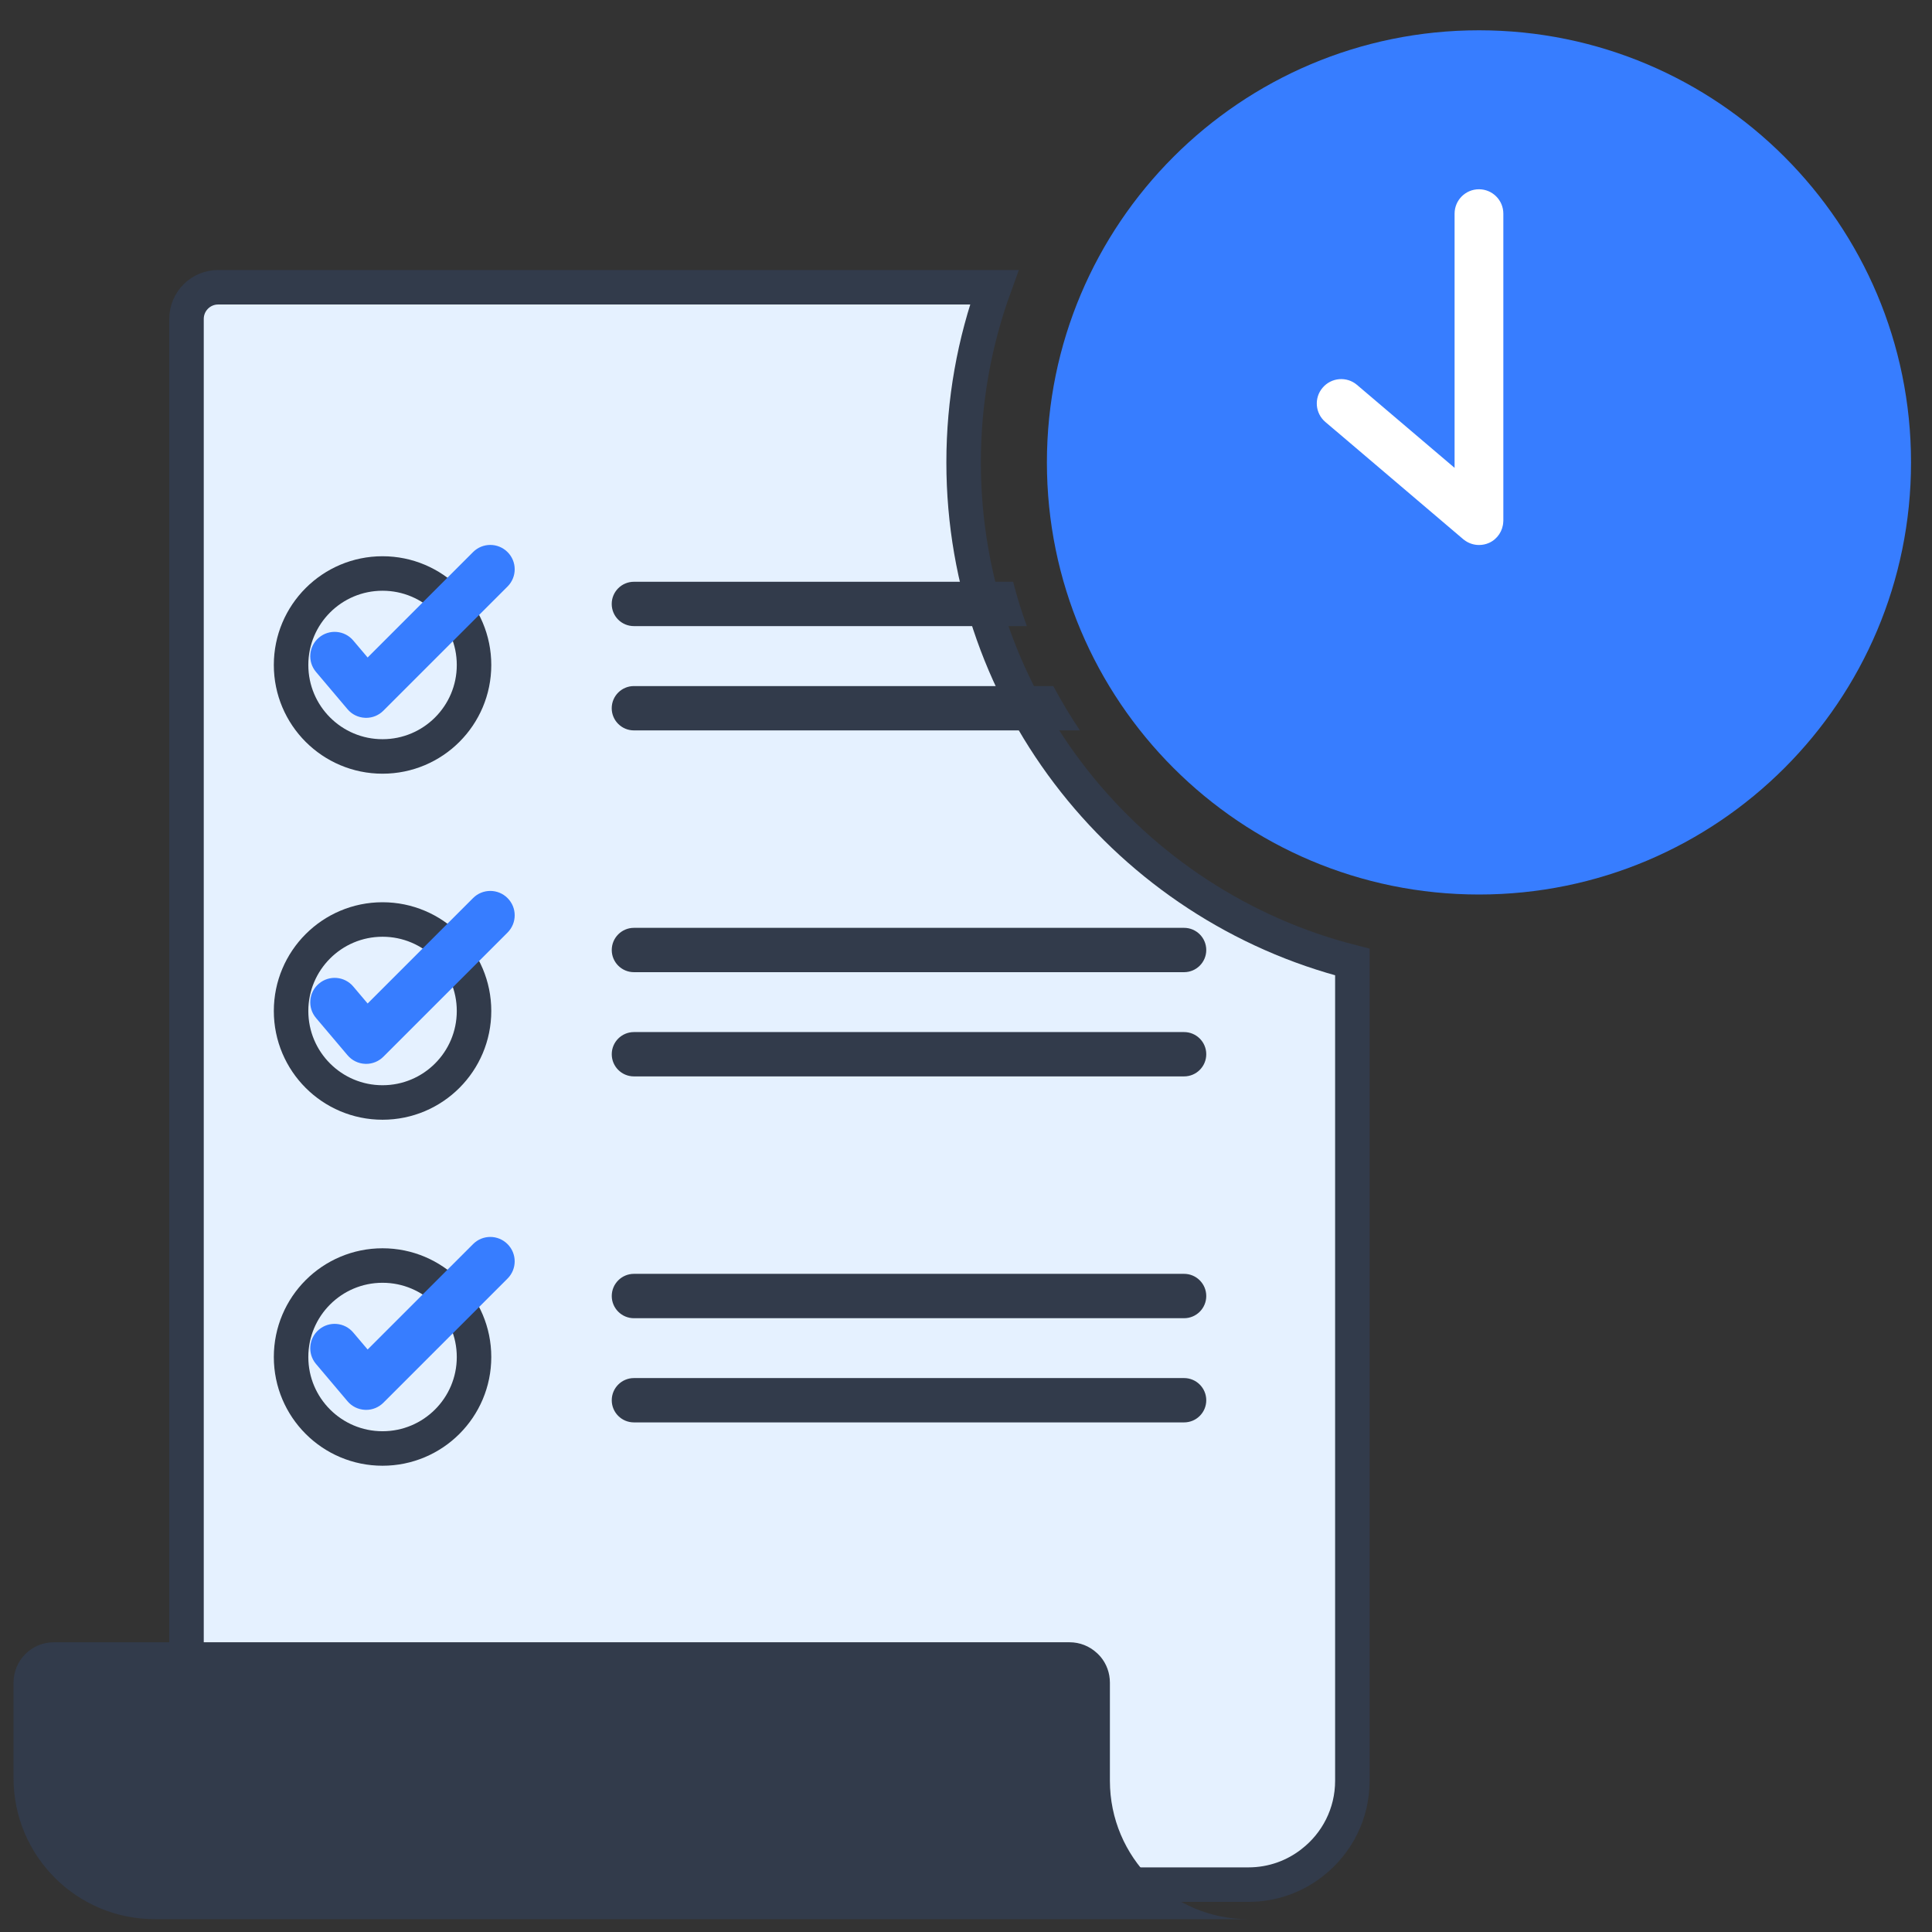 <svg width="56" height="56" viewBox="0 0 56 56" fill="none" xmlns="http://www.w3.org/2000/svg">
<rect x="0" y="0" width="56" height="56" fill="#333333" stroke="none"/>
<g clip-path="url(#clip0_5837_58613)">
<path d="M38.041 53.985L38.039 53.987C37.528 54.388 36.888 54.627 36.184 54.627H5.406V9.244C5.406 8.737 5.817 8.326 6.323 8.326H28.819C28.244 9.913 27.931 11.624 27.931 13.404V13.404C27.932 20.377 32.731 26.245 39.199 27.885V51.615C39.199 52.579 38.747 53.434 38.041 53.985Z" fill="#E5F1FF" stroke="#323B4B" strokeWidth="2"/>
<path d="M29.764 18.148H18.374C18.019 18.148 17.731 17.863 17.731 17.506C17.731 17.151 18.019 16.863 18.374 16.863H29.366C29.478 17.301 29.61 17.73 29.764 18.148Z" fill="#323B4B"/>
<path d="M31.301 21.171H18.374C18.019 21.171 17.731 20.883 17.731 20.529C17.731 20.174 18.019 19.886 18.374 19.886H30.53C30.767 20.328 31.024 20.757 31.301 21.171Z" fill="#323B4B"/>
<path d="M34.321 28.179H18.375C18.02 28.179 17.732 27.891 17.732 27.537C17.732 27.182 18.02 26.894 18.375 26.894H34.321C34.676 26.894 34.964 27.182 34.964 27.537C34.964 27.891 34.676 28.179 34.321 28.179Z" fill="#323B4B"/>
<path d="M34.321 31.2H18.375C18.02 31.2 17.732 30.913 17.732 30.557C17.732 30.203 18.02 29.915 18.375 29.915H34.321C34.676 29.915 34.964 30.203 34.964 30.557C34.964 30.913 34.676 31.2 34.321 31.2Z" fill="#323B4B"/>
<path d="M34.321 38.209H18.375C18.02 38.209 17.732 37.921 17.732 37.566C17.732 37.211 18.02 36.923 18.375 36.923H34.321C34.676 36.923 34.964 37.211 34.964 37.566C34.964 37.921 34.676 38.209 34.321 38.209Z" fill="#323B4B"/>
<path d="M34.321 41.229H18.375C18.02 41.229 17.732 40.942 17.732 40.587C17.732 40.232 18.02 39.944 18.375 39.944H34.321C34.676 39.944 34.964 40.232 34.964 40.587C34.964 40.942 34.676 41.229 34.321 41.229Z" fill="#323B4B"/>
<path d="M13.74 19.275C13.74 20.739 12.553 21.926 11.088 21.926C9.624 21.926 8.437 20.739 8.437 19.275C8.437 17.81 9.624 16.623 11.088 16.623C12.553 16.623 13.74 17.81 13.74 19.275Z" stroke="#323B4B"/>
<path d="M36.184 55.628H4.485C2.223 55.628 0.392 53.797 0.392 51.535V48.773C0.392 48.125 0.914 47.602 1.562 47.602H31.002C31.302 47.602 31.577 47.716 31.782 47.903C31.819 47.93 31.905 48.028 31.905 48.028C32.071 48.228 32.171 48.489 32.171 48.773V51.615C32.171 53.833 33.967 55.628 36.184 55.628Z" fill="#323B4B"/>
<path d="M10.612 20.807C10.603 20.807 10.593 20.807 10.583 20.806C10.385 20.798 10.2 20.708 10.073 20.557L9.16 19.477C8.908 19.18 8.945 18.734 9.244 18.482C9.541 18.23 9.987 18.267 10.239 18.565L10.656 19.058L13.712 16.002C13.988 15.726 14.435 15.726 14.711 16.002C14.988 16.277 14.988 16.725 14.711 17.001L11.112 20.6C10.979 20.733 10.8 20.807 10.612 20.807Z" fill="#377DFF"/>
<path d="M13.74 29.304C13.74 30.769 12.553 31.956 11.088 31.956C9.624 31.956 8.437 30.769 8.437 29.304C8.437 27.84 9.624 26.652 11.088 26.652C12.553 26.652 13.74 27.84 13.74 29.304Z" stroke="#323B4B"/>
<path d="M10.612 30.837C10.603 30.837 10.593 30.836 10.583 30.836C10.385 30.828 10.2 30.737 10.073 30.586L9.16 29.507C8.908 29.209 8.945 28.763 9.244 28.511C9.541 28.259 9.987 28.296 10.239 28.594L10.656 29.087L13.712 26.031C13.988 25.755 14.435 25.755 14.711 26.031C14.988 26.307 14.988 26.755 14.711 27.031L11.112 30.63C10.979 30.763 10.8 30.837 10.612 30.837Z" fill="#377DFF"/>
<path d="M13.74 39.334C13.74 40.798 12.553 41.985 11.088 41.985C9.624 41.985 8.437 40.798 8.437 39.334C8.437 37.869 9.624 36.682 11.088 36.682C12.553 36.682 13.74 37.869 13.74 39.334Z" stroke="#323B4B"/>
<path d="M10.612 40.866C10.603 40.866 10.593 40.866 10.583 40.865C10.385 40.857 10.2 40.767 10.073 40.616L9.16 39.536C8.908 39.239 8.945 38.792 9.244 38.54C9.541 38.288 9.987 38.325 10.239 38.624L10.656 39.116L13.712 36.061C13.988 35.784 14.435 35.784 14.711 36.061C14.987 36.337 14.988 36.784 14.711 37.06L11.112 40.659C10.979 40.792 10.8 40.866 10.612 40.866Z" fill="#377DFF"/>
<path d="M55.392 13.404C55.392 20.32 49.787 25.928 42.869 25.928C35.953 25.928 30.345 20.32 30.345 13.404C30.345 6.486 35.953 0.878 42.869 0.878C49.787 0.878 55.392 6.486 55.392 13.404Z" fill="#377DFF"/>
<path d="M44.29 5.674C43.919 5.674 43.613 5.957 43.575 6.316C43.572 6.342 43.572 6.365 43.572 6.391V15.123C43.562 15.386 43.405 15.622 43.167 15.733C43.071 15.777 42.968 15.797 42.868 15.797C42.714 15.797 42.56 15.745 42.434 15.646L38.769 12.528C38.751 12.512 38.735 12.5 38.718 12.487L38.713 12.484C38.412 12.276 37.998 12.325 37.756 12.608C37.499 12.911 37.538 13.363 37.838 13.621L41.773 16.966C42.138 17.277 42.585 17.437 43.04 17.437C43.318 17.437 43.6 17.378 43.867 17.252C44.569 16.928 45.006 16.247 45.006 15.473V6.391C45.007 5.995 44.685 5.674 44.29 5.674Z" fill="#377DFF"/>
<path d="M43.575 6.193V15.09C43.575 15.1 43.575 15.114 43.573 15.124C43.562 15.386 43.406 15.623 43.167 15.733C43.071 15.777 42.969 15.797 42.869 15.797C42.714 15.797 42.56 15.745 42.434 15.646C42.426 15.64 42.419 15.633 42.411 15.628L38.718 12.487L38.713 12.484L38.417 12.232C38.119 11.98 38.083 11.534 38.337 11.238C38.589 10.94 39.037 10.904 39.332 11.155L42.162 13.561V6.193C42.162 5.803 42.477 5.486 42.869 5.486C43.259 5.486 43.575 5.803 43.575 6.193Z" fill="white"/>
</g>
<defs>
<clipPath id="clip0_5837_58613">
<rect width="55" height="55" fill="white" transform="translate(0.392 0.742)"/>
</clipPath>
</defs>
</svg>
